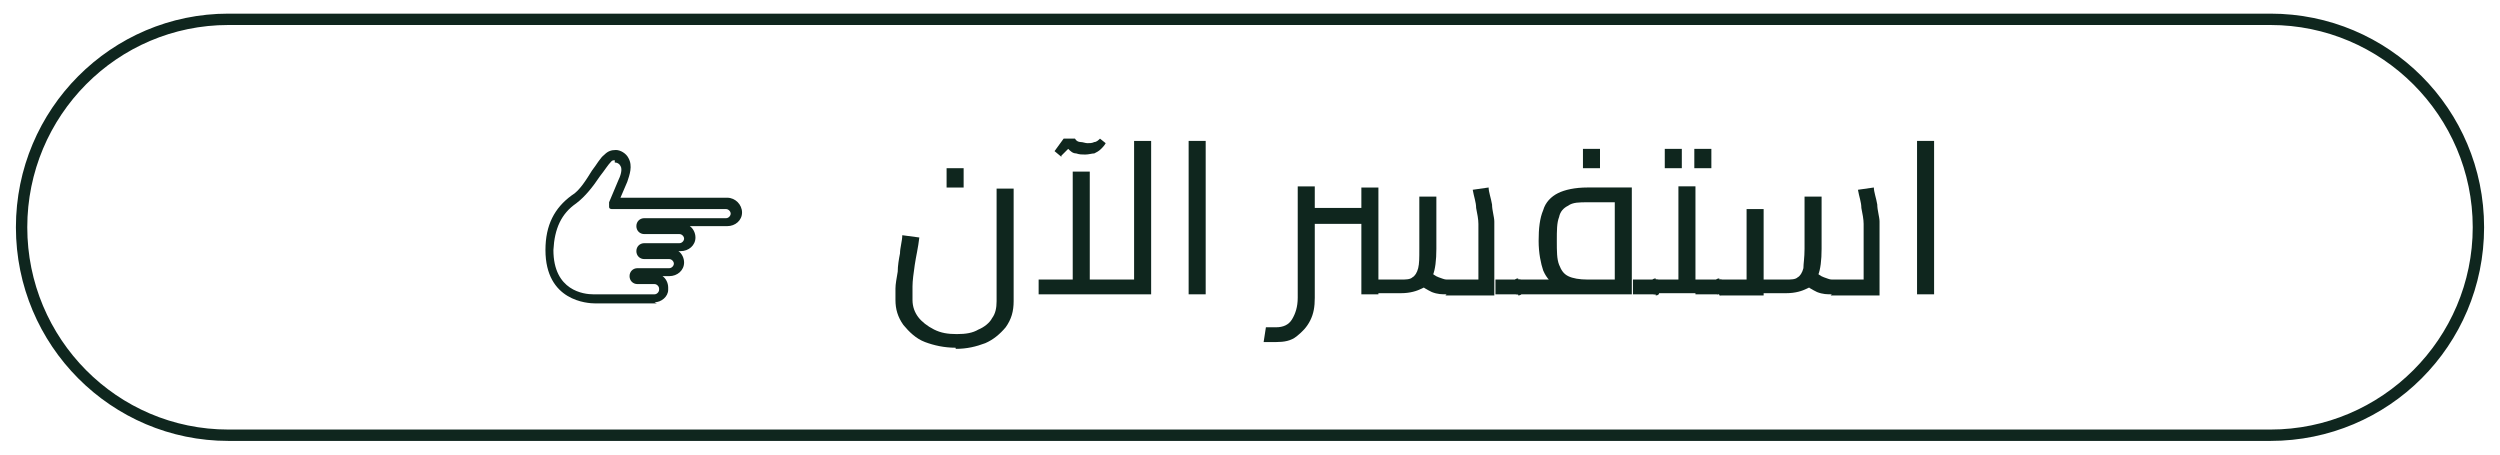 <?xml version="1.0" encoding="UTF-8"?>
<svg id="Layer_1" xmlns="http://www.w3.org/2000/svg" version="1.1" viewBox="0 0 220 40">
  <!-- Generator: Adobe Illustrator 29.1.0, SVG Export Plug-In . SVG Version: 2.1.0 Build 142)  -->
  <defs>
    <style>
      .st0 {
        fill: #0f261e;
      }
    </style>
  </defs>
  <path class="st0" d="M199.8,38.8H20.1C9.8,38.8,1.4,30.4,1.4,20S9.8,1.2,20.1,1.2h179.7c10.4,0,18.8,8.4,18.8,18.8s-8.4,18.8-18.8,18.8ZM20.1,2.2C10.3,2.2,2.4,10.2,2.4,20s7.9,17.8,17.7,17.8h179.7c9.8,0,17.8-8,17.8-17.8s-8-17.8-17.8-17.8H20.1Z"/>
  <g>
    <g>
      <path class="st0" d="M84.1,30.6c-1,0-1.9-.2-2.7-.5s-1.4-.9-1.9-1.5c-.5-.7-.7-1.4-.7-2.2s0-.6,0-1c0-.4.1-.9.2-1.5,0-.5.1-1.1.2-1.6,0-.5.2-1.1.2-1.6l1.5.2c-.1.9-.3,1.7-.4,2.4-.1.7-.2,1.4-.2,1.9s0,.9,0,1.2c0,.6.2,1.1.5,1.5s.8.8,1.4,1.1c.6.3,1.2.4,2,.4s1.4-.1,1.9-.4c.5-.2,1-.6,1.2-1,.3-.4.4-.9.4-1.5v-9.9h1.5v9.9c0,.9-.2,1.6-.7,2.3-.5.6-1.1,1.1-1.8,1.4-.8.3-1.6.5-2.6.5ZM83.3,16.5v-1.7h1.5v1.7h-1.5Z"/>
      <path class="st0" d="M91.4,25.9v-1.3h9.2l-.8.9v-13.1h1.5v13.5h-9.9ZM93.4,13.8l-.6-.5.8-1.1h1c.1.2.3.3.5.3.2,0,.4.1.6.1s.4,0,.6-.1c.2,0,.4-.2.5-.3l.5.4c-.1.2-.3.4-.4.5-.2.2-.4.3-.6.4-.2,0-.5.1-.8.1s-.5,0-.8-.1c-.3,0-.5-.2-.7-.4l-.6.6ZM94.4,24.6v-9.5h1.5v9.5h-1.5Z"/>
      <path class="st0" d="M104.6,25.9v-13.5h1.5v13.5h-1.5Z"/>
      <path class="st0" d="M112.2,30.1c-.2,0-.3,0-.5,0s-.4,0-.5,0l.2-1.3c.2,0,.3,0,.5,0s.3,0,.4,0c.6,0,1.1-.2,1.4-.7s.5-1.1.5-1.9v-9.8h1.5v9.8c0,.8-.1,1.4-.4,2s-.7,1-1.2,1.4-1.1.5-1.8.5ZM115.7,19.7v-1.4h4.1v1.4h-4.1ZM119.8,25.9v-9.4h1.5v9.4h-1.5ZM121.2,25.9v-1.3h2.1c.4,0,.8,0,1-.2.2-.1.4-.4.5-.8s.1-.9.1-1.7v-4.6h1.5v4.6c0,1-.1,1.8-.3,2.3-.2.6-.5,1-1,1.2-.4.2-1,.4-1.8.4h-2.1ZM127.3,25.9c-.4,0-.8,0-1.3-.2-.4-.2-.8-.4-1.2-.8l1-1c.3.2.5.4.8.5s.5.2.7.2h3.4l-.6.6v-4.5c0-.2,0-.5,0-1,0-.4-.1-.9-.2-1.4,0-.5-.2-1-.3-1.6l1.4-.2c0,.4.2.9.3,1.5,0,.5.2,1.1.2,1.5s0,.9,0,1.2v5.3h-4.3ZM131.6,25.9v-1.3h2.1v1.3h-2.1ZM133.6,25.9v-1.3c.2,0,.3,0,.3.2,0,.1,0,.3,0,.5s0,.4,0,.5-.1.2-.3.2Z"/>
      <path class="st0" d="M133.6,25.9c-.2,0-.3,0-.3-.2s0-.3,0-.5,0-.4,0-.5c0-.1.1-.2.3-.2v1.3ZM133.6,25.9v-1.3h9.5l-1,.9v-8.3l.8.6h-3.2c-.7,0-1.3,0-1.7.3-.4.2-.7.5-.8,1-.2.5-.2,1.2-.2,2.1s0,1.6.2,2.1c.2.5.4.8.8,1,.4.2,1,.3,1.7.3v1c-1.1,0-2-.1-2.6-.4-.6-.3-1-.7-1.3-1.4-.2-.6-.4-1.5-.4-2.6s.1-2,.4-2.7c.2-.7.7-1.2,1.3-1.5.6-.3,1.5-.5,2.6-.5h3.9v9.4h-10ZM139.3,14.8v-1.7h1.5v1.7h-1.5ZM143.7,25.9v-1.3h2v1.3h-2ZM145.7,25.9v-1.3c.2,0,.3,0,.3.2,0,.1,0,.3,0,.5s0,.4,0,.5c0,.1-.1.2-.3.2Z"/>
      <path class="st0" d="M145.7,25.9c-.2,0-.3,0-.3-.2s0-.3,0-.5,0-.4,0-.5c0-.1.1-.2.3-.2v1.3ZM145.7,25.9v-1.3h2.7l-.7.5v-8.7h1.5v9.4h-3.5ZM146.5,14.8v-1.7h1.5v1.7h-1.5ZM149.1,14.8v-1.7h1.5v1.7h-1.5ZM149.2,25.9v-1.3h2v1.3h-2ZM151.3,25.9v-1.3c.2,0,.3,0,.3.2,0,.1,0,.3,0,.5s0,.4,0,.5c0,.1-.1.2-.3.2Z"/>
      <path class="st0" d="M151.3,25.9c-.2,0-.3,0-.3-.2s0-.3,0-.5,0-.4,0-.5c0-.1.1-.2.3-.2v1.3ZM151.3,25.9v-1.3h2.8l-.4.4v-6.6h1.5v7.6h-3.8ZM155.1,25.9v-1.3h2.1c.4,0,.8,0,1-.2.2-.1.4-.4.5-.8,0-.4.1-.9.1-1.7v-4.6h1.5v4.6c0,1-.1,1.8-.3,2.3-.2.6-.5,1-1,1.2-.4.2-1,.4-1.8.4h-2.1ZM161.2,25.9c-.4,0-.8,0-1.3-.2-.4-.2-.8-.4-1.2-.8l1-1c.3.2.5.4.8.5s.5.2.7.2h3.4l-.6.6v-4.5c0-.2,0-.5,0-1,0-.4-.1-.9-.2-1.4,0-.5-.2-1-.3-1.6l1.4-.2c0,.4.2.9.3,1.5,0,.5.2,1.1.2,1.5,0,.5,0,.9,0,1.2v5.3h-4.3Z"/>
      <path class="st0" d="M168.7,25.9v-13.5h1.5v13.5h-1.5Z"/>
    </g>
    <path class="st0" d="M57.8,26.7h-5.4c-.7,0-4.4-.2-4.4-4.7,0-2.2.8-3.7,2.3-4.8.7-.4,1.3-1.4,1.8-2.2.4-.5.7-1.1,1.1-1.4.3-.3.6-.4,1-.4.4,0,.9.3,1.1.7.4.7.1,1.5-.1,2.1l-.6,1.4h9.4c.7,0,1.3.6,1.3,1.3s-.6,1.2-1.3,1.2h-3.3c.3.2.5.6.5,1,0,.7-.6,1.2-1.3,1.2h-.2c.3.2.5.6.5,1,0,.7-.6,1.2-1.3,1.2h-.6c.3.2.5.6.5,1h0c0,0,0,.1,0,.2,0,.6-.6,1.1-1.2,1.1ZM54.1,14.1c-.1,0-.2,0-.3.1-.3.3-.6.8-1,1.3-.6.9-1.3,1.8-2.1,2.4-1.3.9-1.9,2.2-2,4.1,0,3.6,2.7,3.9,3.5,3.9h5.4c.2,0,.4-.2.4-.4s0,0,0-.1c0-.2-.2-.4-.4-.4h-1.5c-.4,0-.7-.3-.7-.7s.3-.7.7-.7h2.8c.2,0,.4-.2.4-.4s-.2-.4-.4-.4h-2.2c-.4,0-.7-.3-.7-.7s.3-.7.7-.7h3.1c.2,0,.4-.2.4-.4s-.2-.4-.4-.4h-3.1c-.4,0-.7-.3-.7-.7s.3-.7.7-.7h7.2c.2,0,.4-.2.4-.4s-.2-.4-.4-.4h-10c-.1,0-.3,0-.3-.2s0-.3,0-.4l.8-1.9c.2-.4.4-1,.2-1.3-.1-.2-.3-.3-.5-.3,0,0,0,0,0,0Z"/>
  </g>
</svg>